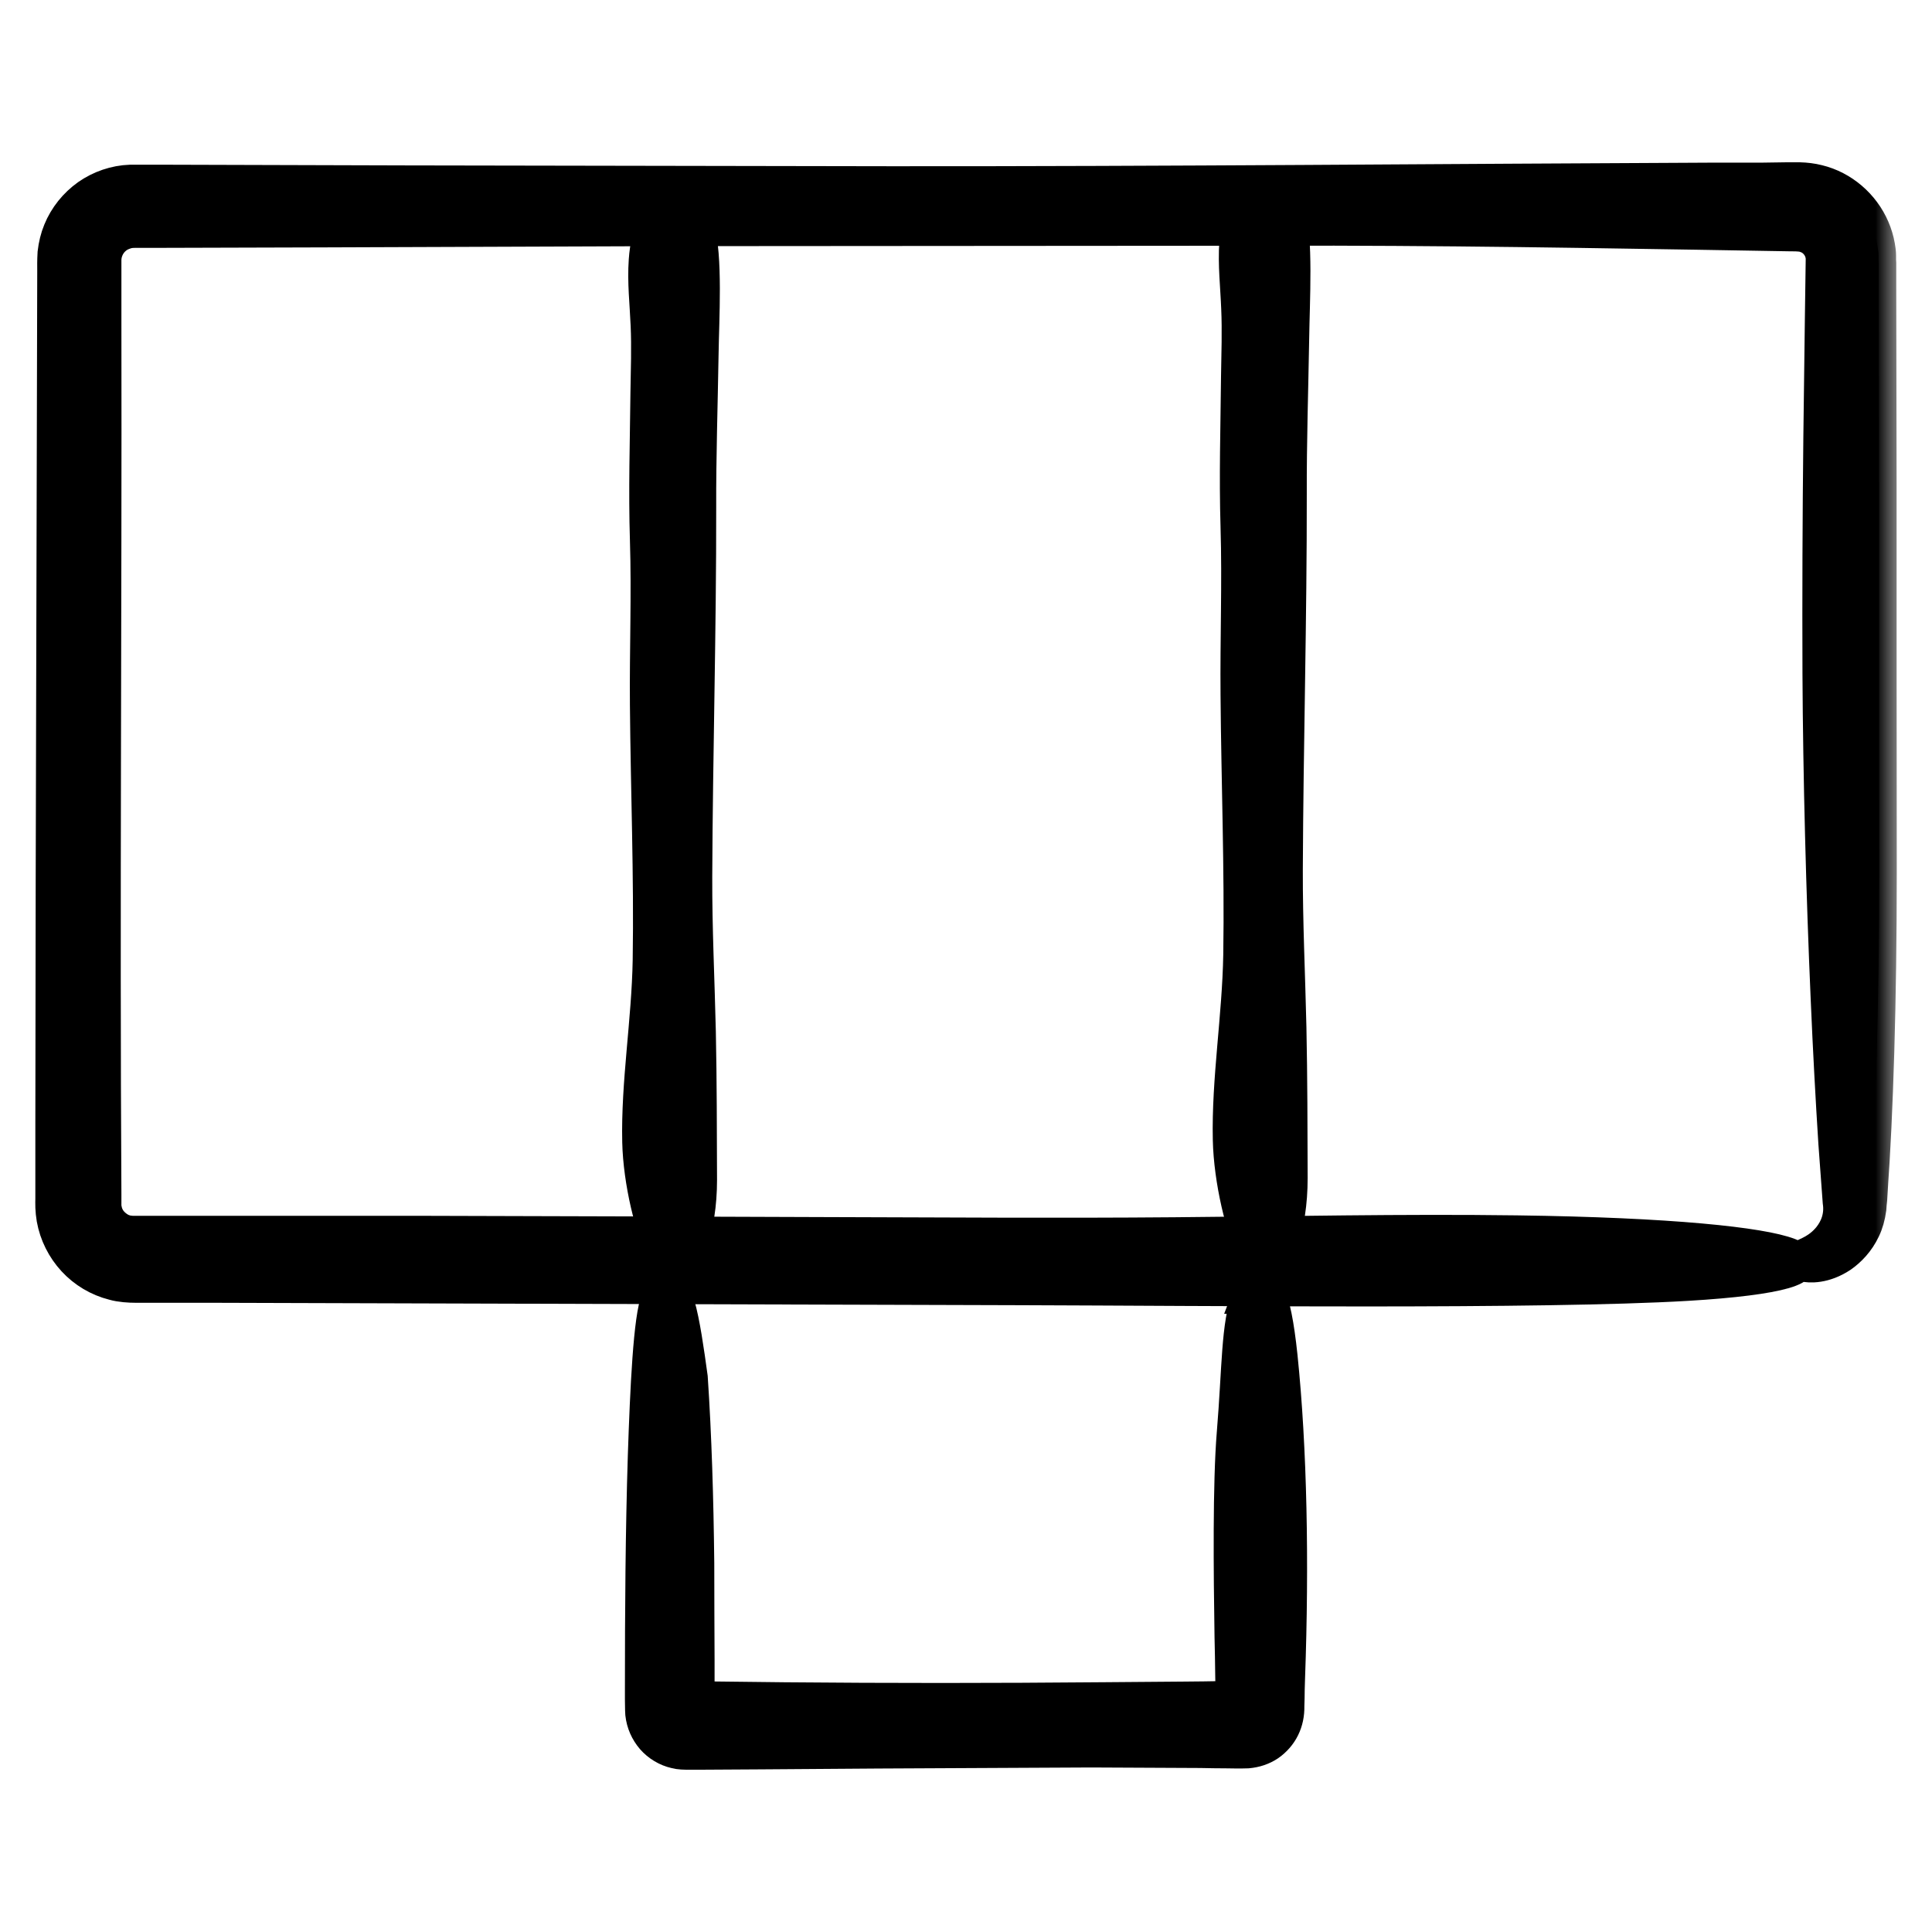 <svg width="44" height="44" viewBox="0 0 44 44" fill="none" xmlns="http://www.w3.org/2000/svg">
<mask id="path-1-outside-1_4393_148513" maskUnits="userSpaceOnUse" x="0.203" y="3.096" width="43" height="38" fill="black">
<rect fill="white" x="0.203" y="3.096" width="43" height="38"/>
<path d="M42.595 27.105C42.591 27.175 42.584 27.241 42.58 27.308C42.572 27.381 42.564 27.456 42.56 27.529C42.537 27.697 42.494 27.853 42.428 27.989C42.299 28.262 42.108 28.456 41.925 28.585C41.544 28.838 41.213 28.823 41.069 28.787C40.917 28.745 40.921 28.694 41.045 28.636C41.166 28.573 41.439 28.491 41.68 28.195C41.844 27.989 41.961 27.709 41.91 27.366C41.879 26.965 41.848 26.521 41.812 26.034C41.75 25.064 41.688 23.939 41.637 22.743C41.532 20.352 41.462 17.673 41.45 15.348C41.443 13.564 41.45 11.765 41.47 9.958C41.481 9.054 41.493 8.147 41.505 7.235L41.524 5.9C41.524 5.681 41.384 5.467 41.178 5.378C41.061 5.331 41.014 5.323 40.734 5.323L38.674 5.288C37.755 5.273 36.839 5.261 35.916 5.245C34.078 5.218 32.232 5.199 30.39 5.195C25.304 5.199 20.194 5.202 15.077 5.206C12.518 5.214 9.96 5.226 7.397 5.234L3.557 5.245H3.078C2.957 5.245 2.887 5.261 2.798 5.296C2.63 5.358 2.49 5.495 2.42 5.662C2.385 5.744 2.365 5.833 2.365 5.923V7.356C2.377 13.969 2.326 20.663 2.365 27.195C2.365 27.276 2.365 27.401 2.365 27.452C2.365 27.502 2.377 27.553 2.389 27.604C2.416 27.701 2.467 27.794 2.537 27.868C2.607 27.942 2.693 28.005 2.786 28.044C2.833 28.059 2.883 28.079 2.934 28.082C2.989 28.09 3.016 28.09 3.129 28.09H9.8C12.764 28.098 15.731 28.106 18.691 28.118C21.359 28.125 24.108 28.145 26.756 28.122C29.338 28.102 31.905 28.044 34.538 28.079C41.579 28.172 42.739 28.971 38.417 29.227C35.11 29.422 27.52 29.337 23.224 29.325C17.09 29.305 10.972 29.29 4.819 29.27H3.086C2.957 29.27 2.747 29.259 2.587 29.212C2.245 29.126 1.933 28.939 1.696 28.682C1.458 28.425 1.294 28.098 1.232 27.752C1.217 27.666 1.209 27.576 1.205 27.491C1.201 27.393 1.205 27.366 1.205 27.3V25.567L1.213 20.025L1.248 6.164C1.248 6.044 1.244 5.958 1.255 5.763C1.275 5.592 1.314 5.424 1.38 5.265C1.509 4.949 1.731 4.673 2.011 4.474C2.291 4.279 2.626 4.163 2.969 4.151H3.686L9.231 4.167L20.323 4.186C26.593 4.19 32.793 4.131 39.028 4.104H40.138L40.695 4.096H40.983C41.123 4.1 41.263 4.116 41.4 4.151C41.949 4.283 42.416 4.688 42.638 5.206C42.693 5.335 42.736 5.471 42.759 5.611C42.771 5.681 42.782 5.752 42.782 5.822V5.927L42.786 5.997V6.554L42.794 10.994C42.794 13.953 42.794 16.913 42.798 19.877C42.798 22.809 42.716 25.391 42.591 27.109L42.595 27.105Z"/>
<path d="M28.454 29.521C28.539 29.291 28.777 29.319 28.866 29.478C28.979 29.693 29.073 30.152 29.151 30.892C29.369 32.995 29.416 35.593 29.322 38.206C29.322 38.295 29.314 38.385 29.314 38.475C29.314 38.599 29.31 38.728 29.306 38.856C29.314 39.211 29.166 39.514 28.882 39.713C28.742 39.806 28.586 39.857 28.411 39.873C28.243 39.88 28.002 39.873 27.944 39.873C27.745 39.873 27.546 39.869 27.344 39.865C26.538 39.861 25.696 39.857 24.851 39.853C23.165 39.861 21.463 39.869 19.991 39.877C19.119 39.884 18.231 39.888 17.327 39.896C16.875 39.896 16.424 39.904 15.972 39.904H15.699C15.59 39.904 15.481 39.904 15.384 39.877C15.193 39.834 15.01 39.725 14.877 39.573C14.745 39.417 14.663 39.234 14.64 39.028C14.632 38.922 14.636 38.809 14.632 38.704V38.498C14.632 36.683 14.644 34.872 14.698 33.163C14.749 31.648 14.823 29.988 15.002 29.591C15.353 28.801 15.551 30.152 15.719 31.375C15.808 32.707 15.851 34.136 15.867 35.6C15.867 36.333 15.871 37.077 15.874 37.816V38.373L15.871 38.634V38.654C15.871 38.654 15.874 38.685 15.89 38.685H15.913L16.155 38.693C18.402 38.724 20.828 38.736 23.282 38.724C24.509 38.716 25.743 38.708 26.962 38.697C27.266 38.697 27.57 38.689 27.873 38.685H28.064C28.076 38.685 28.084 38.673 28.088 38.661C28.088 38.642 28.088 38.658 28.084 38.611L28.076 38.163C28.072 37.867 28.068 37.571 28.06 37.275C28.037 35.815 28.017 33.782 28.111 32.641C28.236 31.13 28.204 30.191 28.457 29.521H28.454Z"/>
<path d="M29.17 28.231C29.011 28.656 28.785 28.809 28.586 28.481C28.313 28.028 28.041 26.86 28.021 25.962C27.99 24.588 28.235 23.163 28.259 21.742C28.29 19.782 28.212 17.803 28.197 15.828C28.185 14.551 28.235 13.263 28.197 12.002C28.162 10.862 28.197 9.714 28.208 8.574C28.216 8.059 28.235 7.528 28.212 7.02C28.193 6.521 28.134 6.029 28.169 5.521C28.263 4.163 29.061 3.94 29.318 4.772C29.513 5.408 29.427 6.872 29.416 7.7C29.396 8.883 29.357 10.062 29.361 11.248C29.365 14.098 29.283 16.948 29.271 19.798C29.267 21.008 29.326 22.203 29.353 23.405C29.377 24.549 29.377 25.689 29.381 26.829C29.381 27.395 29.299 27.891 29.174 28.223L29.17 28.231Z"/>
<path d="M15.72 28.239C15.56 28.657 15.334 28.805 15.136 28.485C14.863 28.04 14.591 26.892 14.571 26.01C14.54 24.659 14.785 23.261 14.809 21.868C14.84 19.939 14.762 17.995 14.746 16.059C14.735 14.805 14.785 13.537 14.746 12.299C14.711 11.179 14.746 10.054 14.758 8.93C14.766 8.426 14.785 7.903 14.762 7.403C14.742 6.915 14.684 6.427 14.719 5.932C14.812 4.596 15.611 4.378 15.868 5.198C16.063 5.822 15.977 7.263 15.965 8.075C15.946 9.238 15.907 10.398 15.911 11.561C15.915 14.36 15.833 17.16 15.821 19.963C15.817 21.149 15.876 22.325 15.903 23.507C15.926 24.628 15.926 25.752 15.93 26.873C15.93 27.427 15.848 27.915 15.724 28.243L15.72 28.239Z"/>
</mask>
<path d="M42.595 27.105C42.591 27.175 42.584 27.241 42.58 27.308C42.572 27.381 42.564 27.456 42.56 27.529C42.537 27.697 42.494 27.853 42.428 27.989C42.299 28.262 42.108 28.456 41.925 28.585C41.544 28.838 41.213 28.823 41.069 28.787C40.917 28.745 40.921 28.694 41.045 28.636C41.166 28.573 41.439 28.491 41.68 28.195C41.844 27.989 41.961 27.709 41.91 27.366C41.879 26.965 41.848 26.521 41.812 26.034C41.75 25.064 41.688 23.939 41.637 22.743C41.532 20.352 41.462 17.673 41.45 15.348C41.443 13.564 41.45 11.765 41.47 9.958C41.481 9.054 41.493 8.147 41.505 7.235L41.524 5.9C41.524 5.681 41.384 5.467 41.178 5.378C41.061 5.331 41.014 5.323 40.734 5.323L38.674 5.288C37.755 5.273 36.839 5.261 35.916 5.245C34.078 5.218 32.232 5.199 30.39 5.195C25.304 5.199 20.194 5.202 15.077 5.206C12.518 5.214 9.96 5.226 7.397 5.234L3.557 5.245H3.078C2.957 5.245 2.887 5.261 2.798 5.296C2.63 5.358 2.49 5.495 2.42 5.662C2.385 5.744 2.365 5.833 2.365 5.923V7.356C2.377 13.969 2.326 20.663 2.365 27.195C2.365 27.276 2.365 27.401 2.365 27.452C2.365 27.502 2.377 27.553 2.389 27.604C2.416 27.701 2.467 27.794 2.537 27.868C2.607 27.942 2.693 28.005 2.786 28.044C2.833 28.059 2.883 28.079 2.934 28.082C2.989 28.09 3.016 28.09 3.129 28.09H9.8C12.764 28.098 15.731 28.106 18.691 28.118C21.359 28.125 24.108 28.145 26.756 28.122C29.338 28.102 31.905 28.044 34.538 28.079C41.579 28.172 42.739 28.971 38.417 29.227C35.11 29.422 27.52 29.337 23.224 29.325C17.09 29.305 10.972 29.29 4.819 29.27H3.086C2.957 29.27 2.747 29.259 2.587 29.212C2.245 29.126 1.933 28.939 1.696 28.682C1.458 28.425 1.294 28.098 1.232 27.752C1.217 27.666 1.209 27.576 1.205 27.491C1.201 27.393 1.205 27.366 1.205 27.3V25.567L1.213 20.025L1.248 6.164C1.248 6.044 1.244 5.958 1.255 5.763C1.275 5.592 1.314 5.424 1.38 5.265C1.509 4.949 1.731 4.673 2.011 4.474C2.291 4.279 2.626 4.163 2.969 4.151H3.686L9.231 4.167L20.323 4.186C26.593 4.19 32.793 4.131 39.028 4.104H40.138L40.695 4.096H40.983C41.123 4.1 41.263 4.116 41.4 4.151C41.949 4.283 42.416 4.688 42.638 5.206C42.693 5.335 42.736 5.471 42.759 5.611C42.771 5.681 42.782 5.752 42.782 5.822V5.927L42.786 5.997V6.554L42.794 10.994C42.794 13.953 42.794 16.913 42.798 19.877C42.798 22.809 42.716 25.391 42.591 27.109L42.595 27.105Z" fill="black"/>
<path d="M28.454 29.521C28.539 29.291 28.777 29.319 28.866 29.478C28.979 29.693 29.073 30.152 29.151 30.892C29.369 32.995 29.416 35.593 29.322 38.206C29.322 38.295 29.314 38.385 29.314 38.475C29.314 38.599 29.31 38.728 29.306 38.856C29.314 39.211 29.166 39.514 28.882 39.713C28.742 39.806 28.586 39.857 28.411 39.873C28.243 39.88 28.002 39.873 27.944 39.873C27.745 39.873 27.546 39.869 27.344 39.865C26.538 39.861 25.696 39.857 24.851 39.853C23.165 39.861 21.463 39.869 19.991 39.877C19.119 39.884 18.231 39.888 17.327 39.896C16.875 39.896 16.424 39.904 15.972 39.904H15.699C15.59 39.904 15.481 39.904 15.384 39.877C15.193 39.834 15.01 39.725 14.877 39.573C14.745 39.417 14.663 39.234 14.64 39.028C14.632 38.922 14.636 38.809 14.632 38.704V38.498C14.632 36.683 14.644 34.872 14.698 33.163C14.749 31.648 14.823 29.988 15.002 29.591C15.353 28.801 15.551 30.152 15.719 31.375C15.808 32.707 15.851 34.136 15.867 35.6C15.867 36.333 15.871 37.077 15.874 37.816V38.373L15.871 38.634V38.654C15.871 38.654 15.874 38.685 15.89 38.685H15.913L16.155 38.693C18.402 38.724 20.828 38.736 23.282 38.724C24.509 38.716 25.743 38.708 26.962 38.697C27.266 38.697 27.57 38.689 27.873 38.685H28.064C28.076 38.685 28.084 38.673 28.088 38.661C28.088 38.642 28.088 38.658 28.084 38.611L28.076 38.163C28.072 37.867 28.068 37.571 28.06 37.275C28.037 35.815 28.017 33.782 28.111 32.641C28.236 31.13 28.204 30.191 28.457 29.521H28.454Z" fill="black"/>
<path d="M29.17 28.231C29.011 28.656 28.785 28.809 28.586 28.481C28.313 28.028 28.041 26.86 28.021 25.962C27.99 24.588 28.235 23.163 28.259 21.742C28.29 19.782 28.212 17.803 28.197 15.828C28.185 14.551 28.235 13.263 28.197 12.002C28.162 10.862 28.197 9.714 28.208 8.574C28.216 8.059 28.235 7.528 28.212 7.02C28.193 6.521 28.134 6.029 28.169 5.521C28.263 4.163 29.061 3.94 29.318 4.772C29.513 5.408 29.427 6.872 29.416 7.7C29.396 8.883 29.357 10.062 29.361 11.248C29.365 14.098 29.283 16.948 29.271 19.798C29.267 21.008 29.326 22.203 29.353 23.405C29.377 24.549 29.377 25.689 29.381 26.829C29.381 27.395 29.299 27.891 29.174 28.223L29.17 28.231Z" fill="black"/>
<path d="M15.72 28.239C15.56 28.657 15.334 28.805 15.136 28.485C14.863 28.04 14.591 26.892 14.571 26.01C14.54 24.659 14.785 23.261 14.809 21.868C14.84 19.939 14.762 17.995 14.746 16.059C14.735 14.805 14.785 13.537 14.746 12.299C14.711 11.179 14.746 10.054 14.758 8.93C14.766 8.426 14.785 7.903 14.762 7.403C14.742 6.915 14.684 6.427 14.719 5.932C14.812 4.596 15.611 4.378 15.868 5.198C16.063 5.822 15.977 7.263 15.965 8.075C15.946 9.238 15.907 10.398 15.911 11.561C15.915 14.36 15.833 17.16 15.821 19.963C15.817 21.149 15.876 22.325 15.903 23.507C15.926 24.628 15.926 25.752 15.93 26.873C15.93 27.427 15.848 27.915 15.724 28.243L15.72 28.239Z" fill="black"/>
<path d="M42.595 27.105C42.591 27.175 42.584 27.241 42.58 27.308C42.572 27.381 42.564 27.456 42.56 27.529C42.537 27.697 42.494 27.853 42.428 27.989C42.299 28.262 42.108 28.456 41.925 28.585C41.544 28.838 41.213 28.823 41.069 28.787C40.917 28.745 40.921 28.694 41.045 28.636C41.166 28.573 41.439 28.491 41.68 28.195C41.844 27.989 41.961 27.709 41.91 27.366C41.879 26.965 41.848 26.521 41.812 26.034C41.75 25.064 41.688 23.939 41.637 22.743C41.532 20.352 41.462 17.673 41.45 15.348C41.443 13.564 41.45 11.765 41.47 9.958C41.481 9.054 41.493 8.147 41.505 7.235L41.524 5.9C41.524 5.681 41.384 5.467 41.178 5.378C41.061 5.331 41.014 5.323 40.734 5.323L38.674 5.288C37.755 5.273 36.839 5.261 35.916 5.245C34.078 5.218 32.232 5.199 30.39 5.195C25.304 5.199 20.194 5.202 15.077 5.206C12.518 5.214 9.96 5.226 7.397 5.234L3.557 5.245H3.078C2.957 5.245 2.887 5.261 2.798 5.296C2.63 5.358 2.49 5.495 2.42 5.662C2.385 5.744 2.365 5.833 2.365 5.923V7.356C2.377 13.969 2.326 20.663 2.365 27.195C2.365 27.276 2.365 27.401 2.365 27.452C2.365 27.502 2.377 27.553 2.389 27.604C2.416 27.701 2.467 27.794 2.537 27.868C2.607 27.942 2.693 28.005 2.786 28.044C2.833 28.059 2.883 28.079 2.934 28.082C2.989 28.09 3.016 28.09 3.129 28.09H9.8C12.764 28.098 15.731 28.106 18.691 28.118C21.359 28.125 24.108 28.145 26.756 28.122C29.338 28.102 31.905 28.044 34.538 28.079C41.579 28.172 42.739 28.971 38.417 29.227C35.11 29.422 27.52 29.337 23.224 29.325C17.09 29.305 10.972 29.29 4.819 29.27H3.086C2.957 29.27 2.747 29.259 2.587 29.212C2.245 29.126 1.933 28.939 1.696 28.682C1.458 28.425 1.294 28.098 1.232 27.752C1.217 27.666 1.209 27.576 1.205 27.491C1.201 27.393 1.205 27.366 1.205 27.3V25.567L1.213 20.025L1.248 6.164C1.248 6.044 1.244 5.958 1.255 5.763C1.275 5.592 1.314 5.424 1.38 5.265C1.509 4.949 1.731 4.673 2.011 4.474C2.291 4.279 2.626 4.163 2.969 4.151H3.686L9.231 4.167L20.323 4.186C26.593 4.19 32.793 4.131 39.028 4.104H40.138L40.695 4.096H40.983C41.123 4.1 41.263 4.116 41.4 4.151C41.949 4.283 42.416 4.688 42.638 5.206C42.693 5.335 42.736 5.471 42.759 5.611C42.771 5.681 42.782 5.752 42.782 5.822V5.927L42.786 5.997V6.554L42.794 10.994C42.794 13.953 42.794 16.913 42.798 19.877C42.798 22.809 42.716 25.391 42.591 27.109L42.595 27.105Z" stroke="black" stroke-width="0.8" mask="url(#path-1-outside-1_4393_148513)"/>
<path d="M28.454 29.521C28.539 29.291 28.777 29.319 28.866 29.478C28.979 29.693 29.073 30.152 29.151 30.892C29.369 32.995 29.416 35.593 29.322 38.206C29.322 38.295 29.314 38.385 29.314 38.475C29.314 38.599 29.31 38.728 29.306 38.856C29.314 39.211 29.166 39.514 28.882 39.713C28.742 39.806 28.586 39.857 28.411 39.873C28.243 39.88 28.002 39.873 27.944 39.873C27.745 39.873 27.546 39.869 27.344 39.865C26.538 39.861 25.696 39.857 24.851 39.853C23.165 39.861 21.463 39.869 19.991 39.877C19.119 39.884 18.231 39.888 17.327 39.896C16.875 39.896 16.424 39.904 15.972 39.904H15.699C15.59 39.904 15.481 39.904 15.384 39.877C15.193 39.834 15.01 39.725 14.877 39.573C14.745 39.417 14.663 39.234 14.64 39.028C14.632 38.922 14.636 38.809 14.632 38.704V38.498C14.632 36.683 14.644 34.872 14.698 33.163C14.749 31.648 14.823 29.988 15.002 29.591C15.353 28.801 15.551 30.152 15.719 31.375C15.808 32.707 15.851 34.136 15.867 35.6C15.867 36.333 15.871 37.077 15.874 37.816V38.373L15.871 38.634V38.654C15.871 38.654 15.874 38.685 15.89 38.685H15.913L16.155 38.693C18.402 38.724 20.828 38.736 23.282 38.724C24.509 38.716 25.743 38.708 26.962 38.697C27.266 38.697 27.57 38.689 27.873 38.685H28.064C28.076 38.685 28.084 38.673 28.088 38.661C28.088 38.642 28.088 38.658 28.084 38.611L28.076 38.163C28.072 37.867 28.068 37.571 28.06 37.275C28.037 35.815 28.017 33.782 28.111 32.641C28.236 31.13 28.204 30.191 28.457 29.521H28.454Z" stroke="black" stroke-width="0.8" mask="url(#path-1-outside-1_4393_148513)"/>
<path d="M29.17 28.231C29.011 28.656 28.785 28.809 28.586 28.481C28.313 28.028 28.041 26.86 28.021 25.962C27.99 24.588 28.235 23.163 28.259 21.742C28.29 19.782 28.212 17.803 28.197 15.828C28.185 14.551 28.235 13.263 28.197 12.002C28.162 10.862 28.197 9.714 28.208 8.574C28.216 8.059 28.235 7.528 28.212 7.02C28.193 6.521 28.134 6.029 28.169 5.521C28.263 4.163 29.061 3.94 29.318 4.772C29.513 5.408 29.427 6.872 29.416 7.7C29.396 8.883 29.357 10.062 29.361 11.248C29.365 14.098 29.283 16.948 29.271 19.798C29.267 21.008 29.326 22.203 29.353 23.405C29.377 24.549 29.377 25.689 29.381 26.829C29.381 27.395 29.299 27.891 29.174 28.223L29.17 28.231Z" stroke="black" stroke-width="0.8" mask="url(#path-1-outside-1_4393_148513)"/>
<path d="M15.72 28.239C15.56 28.657 15.334 28.805 15.136 28.485C14.863 28.04 14.591 26.892 14.571 26.01C14.54 24.659 14.785 23.261 14.809 21.868C14.84 19.939 14.762 17.995 14.746 16.059C14.735 14.805 14.785 13.537 14.746 12.299C14.711 11.179 14.746 10.054 14.758 8.93C14.766 8.426 14.785 7.903 14.762 7.403C14.742 6.915 14.684 6.427 14.719 5.932C14.812 4.596 15.611 4.378 15.868 5.198C16.063 5.822 15.977 7.263 15.965 8.075C15.946 9.238 15.907 10.398 15.911 11.561C15.915 14.36 15.833 17.16 15.821 19.963C15.817 21.149 15.876 22.325 15.903 23.507C15.926 24.628 15.926 25.752 15.93 26.873C15.93 27.427 15.848 27.915 15.724 28.243L15.72 28.239Z" stroke="black" stroke-width="0.8" mask="url(#path-1-outside-1_4393_148513)"/>
</svg>
